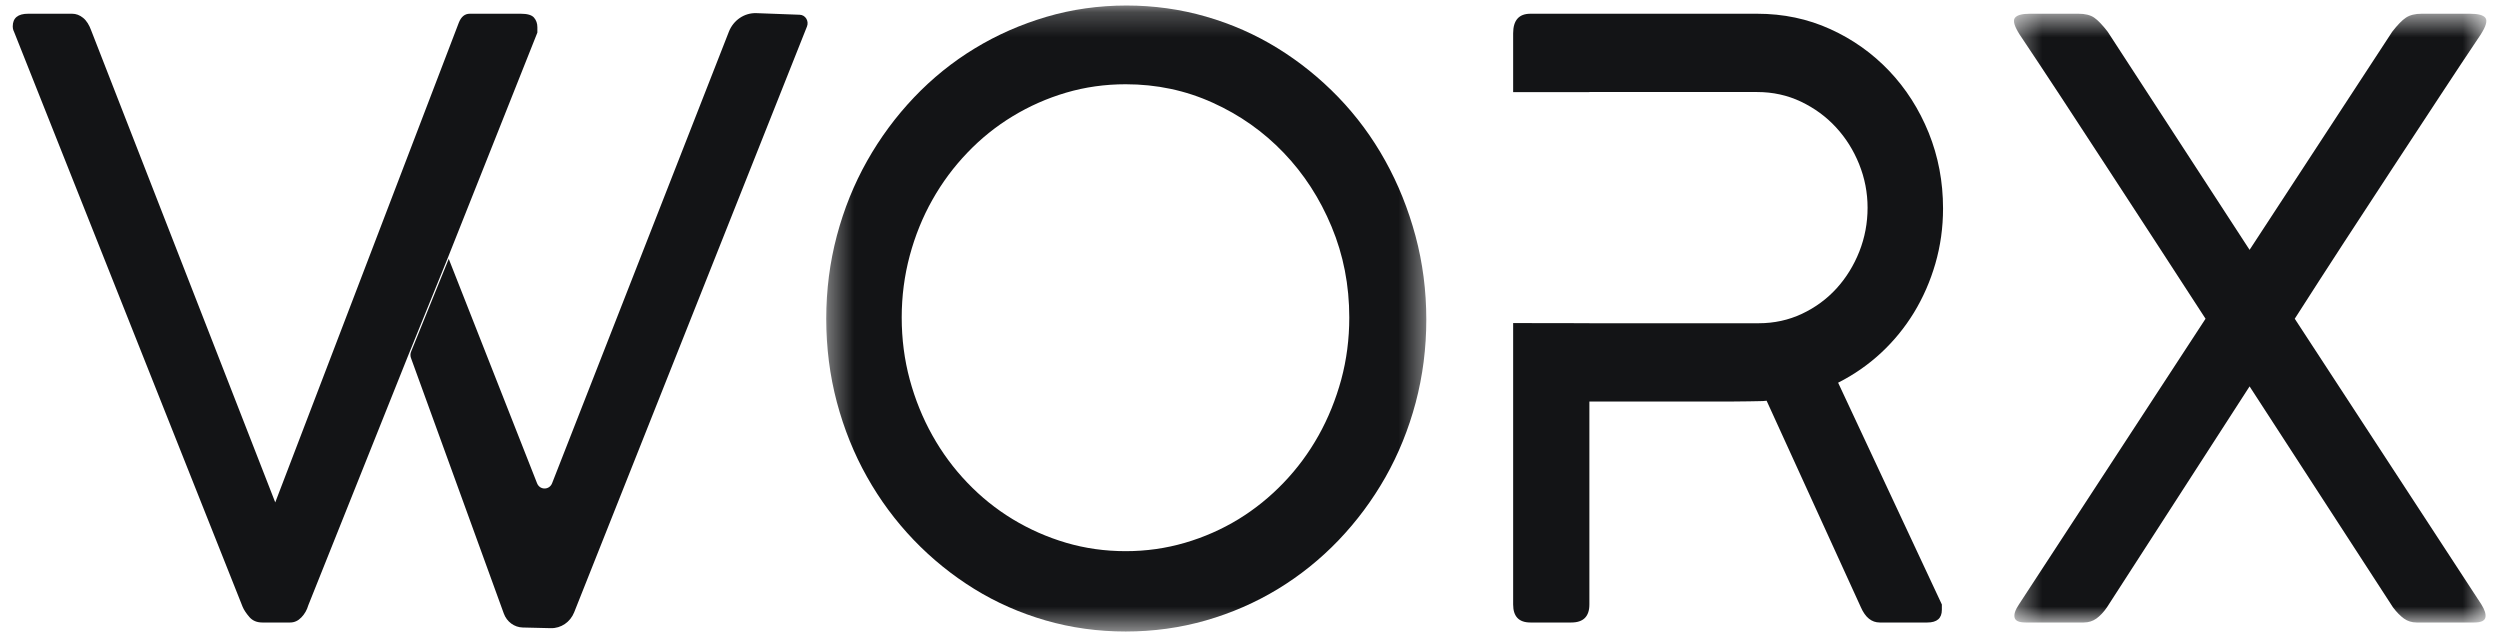 <svg width="101" height="26" viewBox="0 0 101 26" fill="none" xmlns="http://www.w3.org/2000/svg">
<path fill-rule="evenodd" clip-rule="evenodd" d="M16.502 14.334L12.455 24.454C12.401 24.642 12.309 24.804 12.176 24.942C12.044 25.08 11.893 25.149 11.723 25.149H10.597C10.375 25.149 10.201 25.075 10.073 24.926C9.946 24.777 9.856 24.642 9.804 24.52L0.58 1.316C0.569 1.295 0.556 1.262 0.539 1.218C0.524 1.174 0.515 1.123 0.515 1.068C0.515 0.726 0.723 0.555 1.135 0.555H2.914C3.072 0.555 3.22 0.61 3.357 0.721C3.494 0.831 3.606 1.007 3.692 1.25L11.12 20.297L18.535 0.919C18.63 0.676 18.777 0.555 18.979 0.555H21.043C21.307 0.555 21.484 0.607 21.574 0.712C21.665 0.817 21.71 0.947 21.71 1.101V1.316L18.075 10.458" fill="#131416"/>
<mask id="mask0_497_8762" style="mask-type:luminance" maskUnits="userSpaceOnUse" x="33" y="0" width="25" height="26">
<path d="M33.38 0.224H57.623V25.513H33.38V0.224Z" fill="#FDFFFE"/>
</mask>
<g mask="url(#mask0_497_8762)">
<path fill-rule="evenodd" clip-rule="evenodd" d="M36.429 12.827C36.429 13.7 36.538 14.536 36.754 15.336C36.971 16.137 37.275 16.888 37.668 17.59C38.059 18.289 38.53 18.928 39.08 19.501C39.629 20.076 40.24 20.567 40.913 20.976C41.586 21.383 42.305 21.702 43.072 21.928C43.84 22.154 44.642 22.267 45.478 22.267C46.303 22.267 47.102 22.154 47.875 21.928C48.647 21.702 49.366 21.383 50.035 20.976C50.701 20.567 51.309 20.076 51.859 19.501C52.41 18.928 52.881 18.289 53.272 17.59C53.664 16.888 53.967 16.137 54.186 15.336C54.402 14.536 54.511 13.7 54.511 12.827C54.511 11.524 54.273 10.301 53.796 9.158C53.321 8.016 52.675 7.019 51.859 6.17C51.044 5.319 50.09 4.645 48.995 4.15C47.899 3.652 46.726 3.404 45.478 3.404C44.642 3.404 43.84 3.517 43.072 3.743C42.305 3.969 41.586 4.288 40.913 4.696C40.24 5.104 39.629 5.595 39.08 6.17C38.53 6.744 38.059 7.378 37.668 8.074C37.275 8.769 36.971 9.521 36.754 10.326C36.538 11.133 36.429 11.967 36.429 12.827ZM45.51 0.223C46.62 0.223 47.692 0.373 48.724 0.671C49.756 0.969 50.719 1.394 51.613 1.946C52.508 2.498 53.325 3.158 54.067 3.925C54.807 4.693 55.439 5.548 55.962 6.491C56.488 7.436 56.894 8.449 57.186 9.532C57.476 10.613 57.623 11.739 57.623 12.91C57.623 14.068 57.479 15.188 57.194 16.263C56.908 17.339 56.5 18.344 55.972 19.278C55.442 20.211 54.81 21.061 54.075 21.829C53.339 22.596 52.52 23.253 51.622 23.799C50.722 24.345 49.753 24.768 48.716 25.066C47.678 25.364 46.599 25.513 45.478 25.513C44.356 25.513 43.279 25.364 42.246 25.066C41.216 24.768 40.251 24.344 39.357 23.791C38.464 23.238 37.648 22.579 36.912 21.812C36.176 21.044 35.548 20.195 35.024 19.261C34.5 18.329 34.096 17.324 33.809 16.247C33.524 15.171 33.38 14.046 33.38 12.877C33.38 11.717 33.524 10.599 33.809 9.523C34.096 8.445 34.502 7.439 35.031 6.501C35.561 5.562 36.193 4.707 36.929 3.933C37.665 3.161 38.481 2.501 39.381 1.955C40.281 1.407 41.247 0.984 42.279 0.679C43.31 0.376 44.388 0.223 45.51 0.223Z" fill="#131416"/>
</g>
<mask id="mask1_497_8762" style="mask-type:luminance" maskUnits="userSpaceOnUse" x="81" y="0" width="20" height="26">
<path d="M81.364 0.555H100.449V25.149H81.364V0.555Z" fill="#FDFFFE"/>
</mask>
<g mask="url(#mask1_497_8762)">
<path fill-rule="evenodd" clip-rule="evenodd" d="M100.249 24.421C100.386 24.642 100.44 24.818 100.409 24.95C100.377 25.083 100.228 25.149 99.963 25.149H97.629C97.44 25.149 97.27 25.097 97.123 24.992C96.974 24.887 96.826 24.734 96.677 24.537L90.883 15.61L85.12 24.537C84.983 24.734 84.84 24.887 84.691 24.992C84.543 25.097 84.374 25.149 84.184 25.149H81.834C81.568 25.149 81.421 25.083 81.389 24.95C81.358 24.818 81.415 24.642 81.564 24.421L89.104 12.877C88.438 11.851 87.768 10.821 87.097 9.788C86.424 8.755 85.768 7.749 85.127 6.766C84.488 5.784 83.868 4.835 83.27 3.925C82.673 3.015 82.113 2.173 81.596 1.399C81.383 1.068 81.317 0.845 81.397 0.729C81.477 0.613 81.68 0.555 82.008 0.555H83.976C84.241 0.555 84.45 0.607 84.604 0.712C84.757 0.817 84.939 1.007 85.151 1.283L90.883 10.094L96.645 1.283C96.858 1.007 97.042 0.817 97.201 0.712C97.361 0.607 97.571 0.555 97.836 0.555H99.789C100.127 0.555 100.336 0.613 100.416 0.729C100.496 0.845 100.43 1.068 100.218 1.399C99.699 2.173 99.14 3.015 98.543 3.925C97.944 4.835 97.322 5.784 96.677 6.766C96.032 7.749 95.372 8.755 94.701 9.788C94.028 10.821 93.365 11.851 92.708 12.877L100.249 24.421Z" fill="#131416"/>
</g>
<path fill-rule="evenodd" clip-rule="evenodd" d="M75.991 14.26C76.508 13.78 76.954 13.235 77.324 12.629C77.694 12.021 77.983 11.361 78.189 10.65C78.395 9.937 78.499 9.194 78.499 8.422C78.499 7.339 78.305 6.322 77.92 5.366C77.533 4.412 77 3.578 76.323 2.865C75.646 2.153 74.853 1.589 73.943 1.176C73.033 0.762 72.049 0.555 70.989 0.555H61.829C61.364 0.555 61.131 0.82 61.131 1.349V3.721H64.211V3.718H70.989C71.624 3.718 72.214 3.848 72.76 4.107C73.305 4.368 73.776 4.712 74.173 5.143C74.571 5.573 74.882 6.069 75.109 6.632C75.336 7.196 75.45 7.782 75.45 8.389C75.45 9.008 75.339 9.598 75.118 10.16C74.895 10.723 74.588 11.221 74.197 11.651C73.805 12.081 73.34 12.423 72.799 12.678C72.259 12.932 71.677 13.059 71.054 13.059H65.754H65.607H64.211V13.057L61.131 13.052V24.421C61.131 24.906 61.364 25.149 61.829 25.149H63.481C63.967 25.149 64.211 24.906 64.211 24.421V16.222H66.862H68.711H69.925C70.233 16.222 70.479 16.219 70.664 16.214C70.849 16.208 70.992 16.206 71.093 16.206C71.194 16.206 71.285 16.2 71.371 16.189L75.181 24.537C75.36 24.945 75.614 25.149 75.943 25.149H77.864C78.255 25.149 78.451 24.978 78.451 24.636V24.421L74.26 15.461C74.895 15.14 75.472 14.74 75.991 14.26Z" fill="#131416"/>
<path fill-rule="evenodd" clip-rule="evenodd" d="M16.608 14.207L18.129 10.458L21.697 19.523C21.809 19.807 22.194 19.806 22.305 19.522L29.446 1.283C29.63 0.813 30.076 0.512 30.563 0.531L32.31 0.596C32.539 0.604 32.689 0.849 32.602 1.07L23.196 24.738C23.038 25.134 22.665 25.387 22.254 25.378L21.118 25.351C20.777 25.343 20.475 25.12 20.354 24.787L16.603 14.462C16.573 14.379 16.575 14.289 16.608 14.207Z" fill="#131416"/>
</svg>
